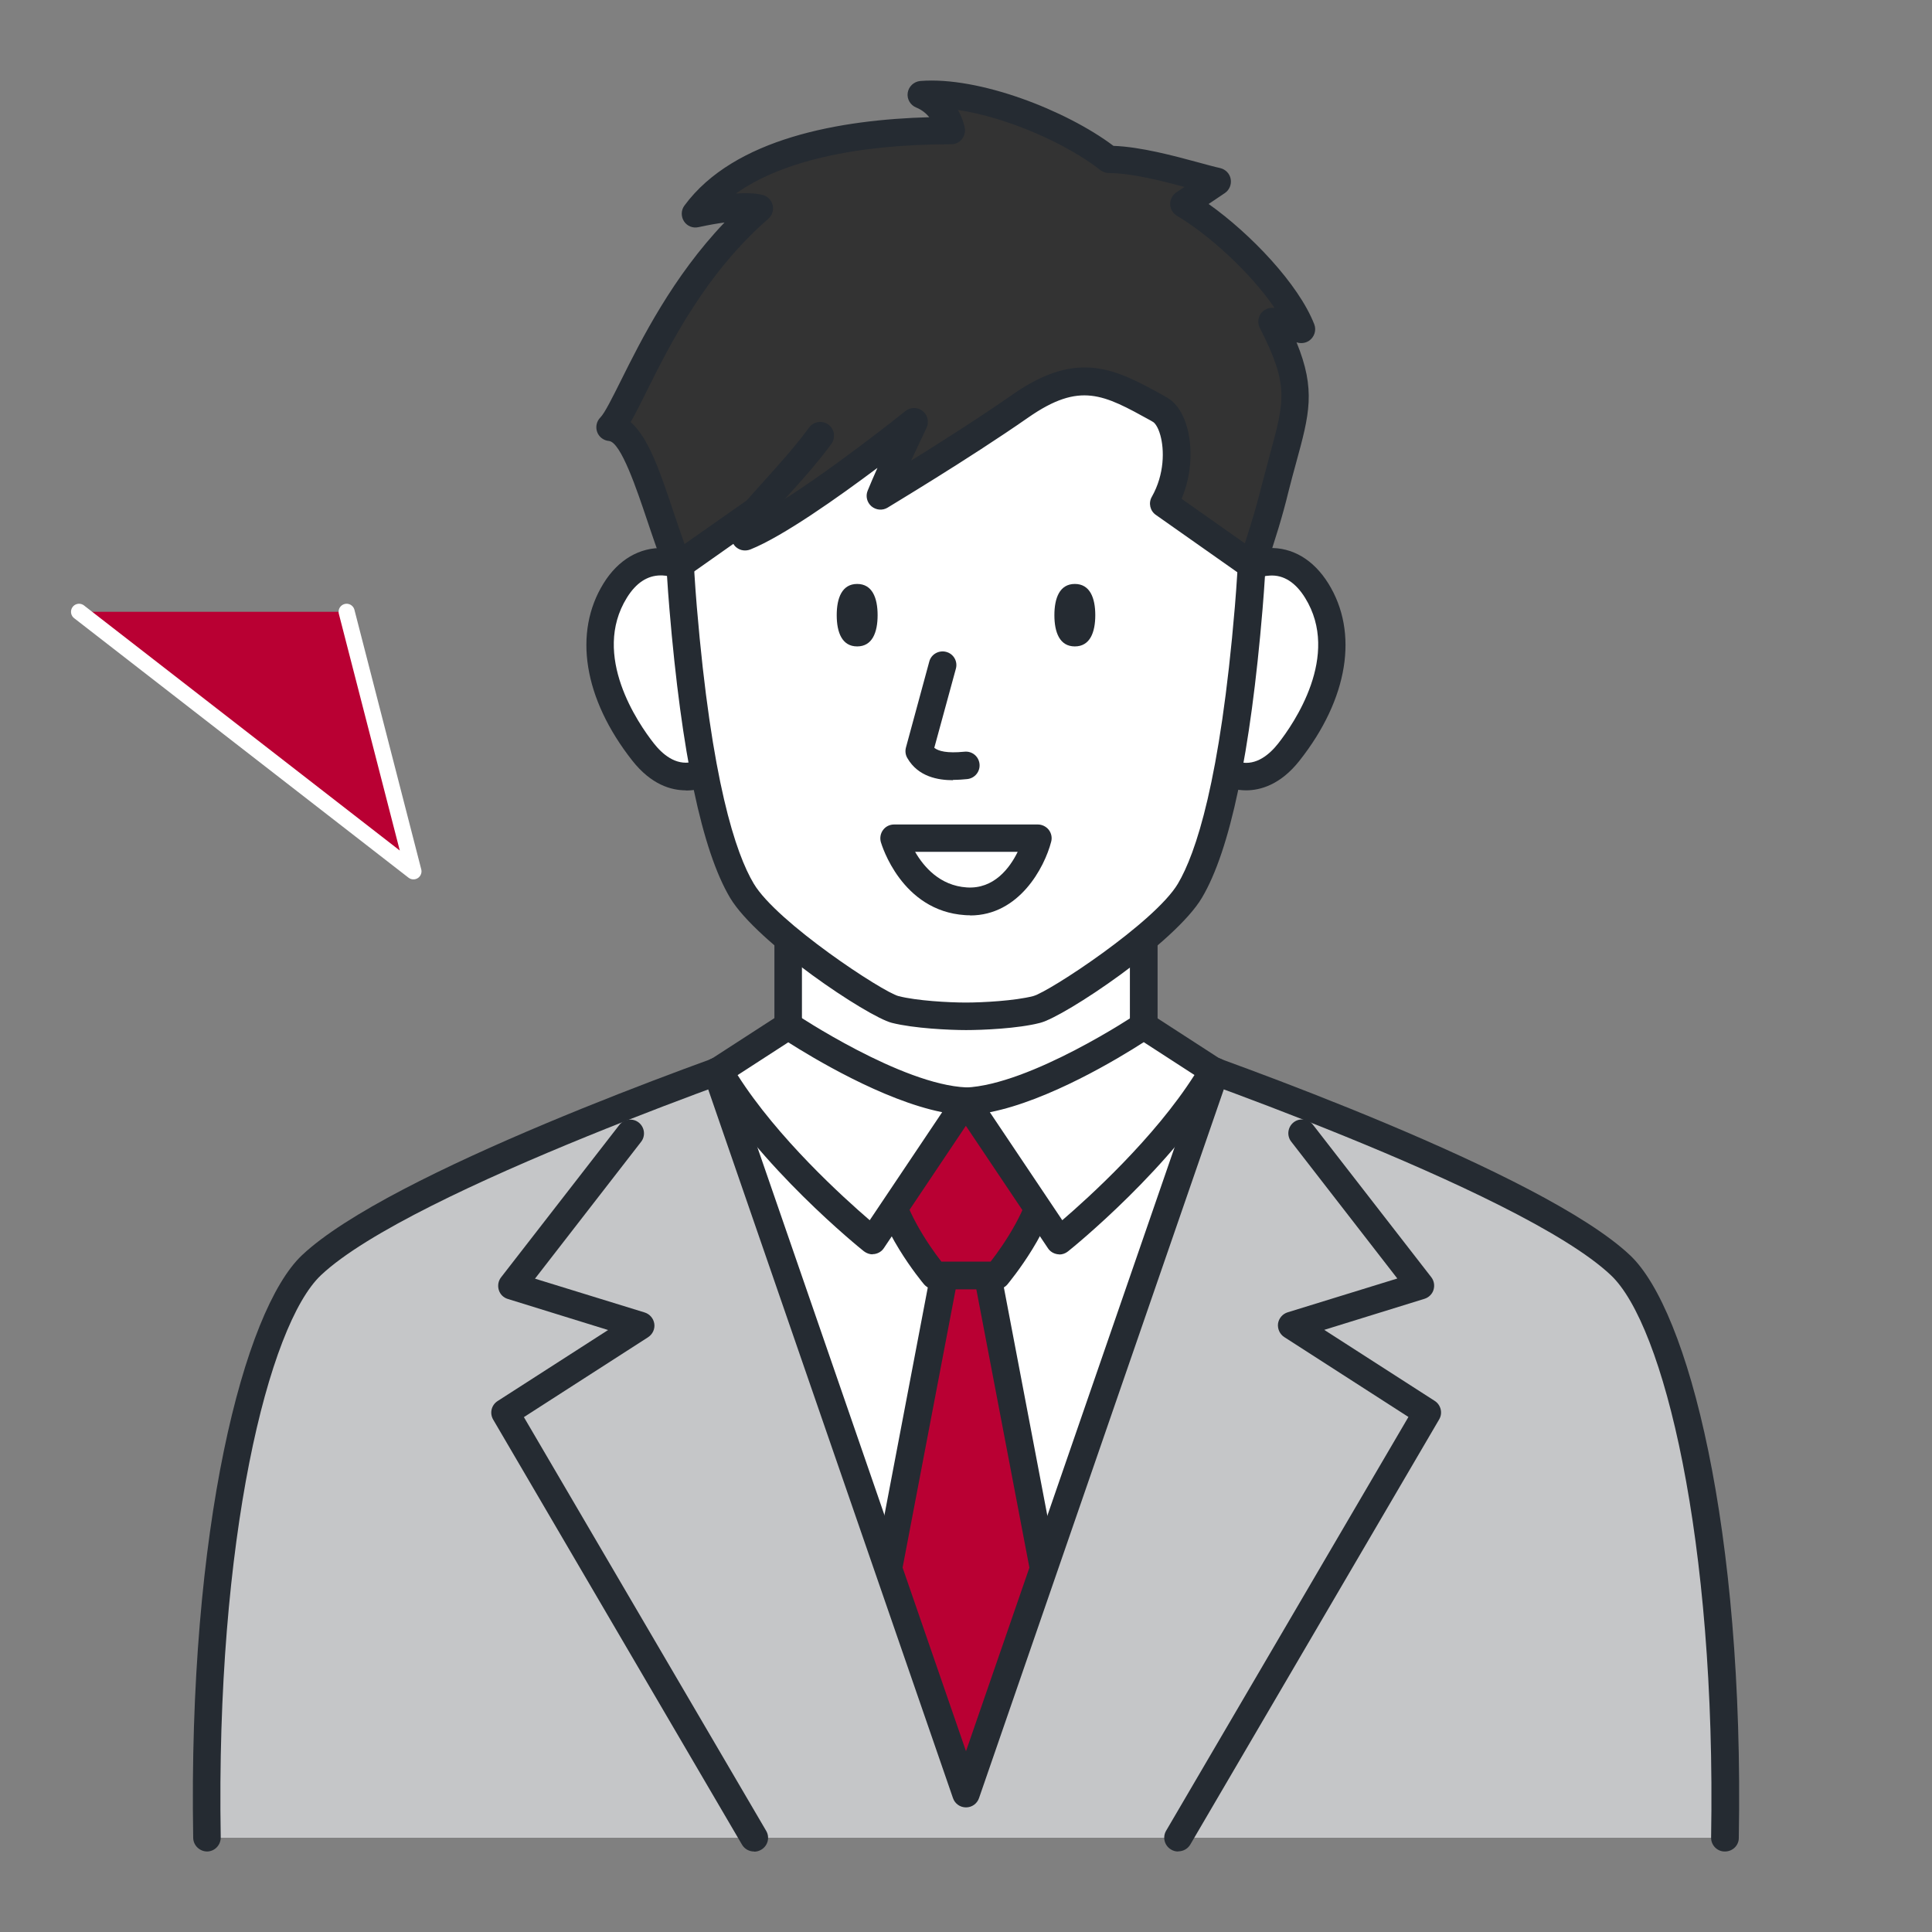 <?xml version="1.0" encoding="UTF-8"?><svg id="_レイヤー_2" xmlns="http://www.w3.org/2000/svg" xmlns:xlink="http://www.w3.org/1999/xlink" viewBox="0 0 120 120"><rect x="0" y="0" width="120" height="120" fill="#808080" stroke="none"/><defs><style>.cls-1,.cls-2{fill:none;}.cls-3{fill:#252b32;}.cls-4{fill:#b90033;}.cls-5{fill:#fff;}.cls-6{fill:#c5c6c8;}.cls-2{stroke:#fff;stroke-linecap:round;stroke-linejoin:round;}.cls-7{fill:#333;}.cls-8{fill:#b90033;}.cls-9{clip-path:url(#clippath);}</style><clipPath id="clippath"><rect class="cls-1" width="120" height="120"/></clipPath></defs><g id="_レイヤー_1-2"><g class="cls-9"><polyline class="cls-8" points="21.53 38 25.68 54.12 4.91 38"/><polyline class="cls-2" points="21.53 38 25.68 54.12 4.91 38"/><path class="cls-5" d="M100.66,78.59c-5.86-5.54-29.58-13.61-29.61-13.61v-8.91h-22.08v8.91s-23.75,8.07-29.61,13.61c-3.36,3.18-6.82,16.51-6.49,35.55h94.29c.33-19.05-3.13-32.38-6.49-35.55Z"/><path class="cls-5" d="M100.66,78.59c-5.86-5.54-29.57-13.61-29.61-13.61-3.1,2.31-8.83,3.43-11.04,3.43s-7.94-1.12-11.04-3.43c-.06,0-23.75,8.07-29.61,13.61-3.36,3.18-6.82,16.51-6.49,35.55h94.29c.33-19.05-3.13-32.38-6.49-35.55Z"/><polygon class="cls-4" points="61.35 79.22 60 79.22 58.65 79.22 52.52 111.4 60 111.4 67.48 111.4 61.35 79.22"/><path class="cls-3" d="M67.48,112.26h-14.97c-.26,0-.5-.11-.66-.31-.16-.2-.23-.46-.18-.71l6.13-32.18c.08-.4.43-.7.84-.7h2.7c.41,0,.76.29.84.7l6.13,32.18c.05.25-.02.51-.18.71-.16.2-.4.31-.66.31ZM53.55,110.54h12.9l-5.81-30.47h-1.28l-5.81,30.47Z"/><path class="cls-6" d="M100.66,78.59c-4.27-4.04-18.01-9.41-25.17-12.04l-15.49,44.85-15.49-44.85c-7.16,2.62-20.9,8-25.17,12.04-3.36,3.18-6.82,16.51-6.49,35.55h94.29c.33-19.05-3.13-32.38-6.49-35.55Z"/><path class="cls-3" d="M60,112.26h0c-.37,0-.69-.23-.81-.58l-15.49-44.85c-.15-.45.08-.93.53-1.09.45-.15.94.08,1.09.53l14.68,42.5,14.68-42.5c.15-.45.64-.68,1.09-.53.45.15.68.64.53,1.09l-15.49,44.85c-.12.35-.44.58-.81.58Z"/><path class="cls-3" d="M73.17,115c-.15,0-.3-.04-.43-.12-.41-.24-.55-.76-.31-1.17l15.05-25.7-7.71-4.96c-.28-.18-.43-.51-.39-.84.05-.33.28-.6.6-.7l6.81-2.1-6.59-8.5c-.29-.37-.22-.91.15-1.2.37-.29.91-.22,1.2.15l7.35,9.47c.17.22.22.51.14.78s-.3.48-.56.56l-6.23,1.93,6.86,4.41c.39.25.51.76.28,1.15l-15.46,26.41c-.16.27-.45.42-.74.42Z"/><path class="cls-3" d="M46.83,115c-.29,0-.58-.15-.74-.42l-15.46-26.41c-.23-.4-.11-.9.28-1.15l6.86-4.41-6.23-1.93c-.27-.08-.48-.29-.56-.56s-.03-.56.14-.78l7.35-9.47c.29-.37.83-.44,1.2-.15.37.29.44.83.15,1.2l-6.59,8.5,6.81,2.1c.32.1.55.37.6.7.05.33-.11.66-.39.84l-7.71,4.96,15.05,25.7c.24.41.1.93-.31,1.17-.14.08-.28.12-.43.12Z"/><path class="cls-4" d="M62.46,69.11l-2.46-.71-2.46.71s-2.67,1.52-2.46,4.16c.21,2.64,2.99,5.94,2.99,5.94h3.88s2.78-3.3,2.99-5.94c.21-2.64-2.46-4.16-2.46-4.16Z"/><path class="cls-3" d="M61.94,80.08h-3.88c-.25,0-.49-.11-.66-.3-.12-.14-2.96-3.55-3.19-6.43-.25-3.15,2.76-4.9,2.89-4.97.06-.03.12-.06.19-.08l2.46-.71c.15-.04.32-.04.47,0l2.46.71c.07.02.13.05.19.08.13.07,3.14,1.83,2.89,4.97-.23,2.88-3.07,6.28-3.19,6.43-.16.19-.4.3-.66.3ZM58.47,78.36h3.06c.84-1.07,2.41-3.41,2.54-5.15.14-1.83-1.57-3.05-1.96-3.31l-2.11-.61-2.11.61c-.38.25-2.1,1.47-1.96,3.31.14,1.74,1.7,4.08,2.54,5.15Z"/><path class="cls-3" d="M107.14,115h-.02c-.47,0-.85-.4-.84-.87.32-18.56-2.96-31.84-6.22-34.92-5.63-5.33-28.68-13.22-29.27-13.41-.36-.11-.61-.44-.61-.82v-8.06h-20.37v8.06c0,.39-.26.72-.61.82-.59.2-23.64,8.09-29.27,13.41-3.25,3.08-6.54,16.36-6.22,34.92,0,.47-.37.86-.84.87-.46,0-.86-.37-.87-.84-.33-19.25,3.15-32.78,6.75-36.19,5.44-5.14,25.13-12.15,29.35-13.58v-8.32c0-.47.38-.86.86-.86h22.08c.47,0,.86.38.86.86v8.32c4.22,1.43,23.91,8.44,29.35,13.58,3.61,3.41,7.09,16.94,6.75,36.19,0,.47-.39.84-.86.84Z"/><path class="cls-5" d="M71.04,63.71s-6.72,4.51-11.04,4.69l5.8,8.65s6.39-5.13,9.56-10.55l-4.31-2.79Z"/><path class="cls-3" d="M65.8,77.91s-.09,0-.13-.01c-.24-.04-.45-.17-.58-.37l-5.8-8.65c-.17-.26-.19-.59-.05-.86s.42-.46.73-.47c4.03-.17,10.54-4.5,10.6-4.55.29-.19.66-.19.94,0l4.31,2.79c.38.25.5.76.27,1.15-3.21,5.5-9.49,10.58-9.76,10.79-.15.12-.34.19-.54.19ZM61.48,69.08l4.5,6.71c1.64-1.41,5.72-5.1,8.21-9.02l-3.15-2.04c-1.58,1.02-5.91,3.63-9.55,4.35Z"/><path class="cls-5" d="M44.65,66.51c3.16,5.43,9.56,10.55,9.56,10.55l5.8-8.65c-4.31-.18-11.03-4.68-11.04-4.69l-4.31,2.79Z"/><path class="cls-3" d="M54.2,77.91c-.19,0-.38-.07-.54-.19-.27-.21-6.55-5.29-9.76-10.79-.23-.4-.11-.9.27-1.15l4.31-2.79c.29-.19.66-.18.94,0,.07.04,6.57,4.38,10.6,4.55.31.01.59.19.73.47s.12.61-.05.86l-5.8,8.65c-.13.2-.34.33-.58.37-.04,0-.09.01-.13.01ZM45.81,66.77c2.49,3.92,6.57,7.61,8.21,9.02l4.5-6.71c-3.7-.74-8.11-3.42-9.56-4.34l-3.15,2.04Z"/><path class="cls-5" d="M74.64,38.13c1.66-3.2,5.15-4.65,7.14-1.46,1.99,3.19.6,7.07-1.72,10.03-2.33,2.96-5.13,1.04-5.56-.84-.44-1.88.15-7.73.15-7.73Z"/><path class="cls-3" d="M77.4,49.09c-.29,0-.55-.04-.76-.08-1.43-.32-2.65-1.53-2.99-2.94-.46-1.96.07-7.4.13-8.01.01-.11.04-.21.09-.31,1.14-2.21,3.03-3.63,4.92-3.71,1.48-.06,2.79.72,3.71,2.19,1.91,3.06,1.24,7.18-1.78,11.01-1.18,1.5-2.43,1.85-3.33,1.85ZM75.48,38.39c-.16,1.71-.47,5.91-.15,7.29.15.66.8,1.46,1.69,1.66,1.02.23,1.85-.5,2.37-1.16.96-1.22,3.9-5.46,1.67-9.05-.59-.95-1.33-1.43-2.18-1.38-1.22.05-2.54,1.08-3.39,2.64Z"/><path class="cls-5" d="M45.36,38.13c-1.66-3.2-5.15-4.65-7.14-1.46-1.99,3.19-.6,7.07,1.72,10.03,2.33,2.96,5.13,1.04,5.56-.84.44-1.88-.15-7.73-.15-7.73Z"/><path class="cls-3" d="M42.6,49.09c-.91,0-2.15-.35-3.33-1.85-3.02-3.84-3.68-7.95-1.78-11.01.91-1.47,2.24-2.24,3.71-2.19,1.89.07,3.77,1.5,4.92,3.71.05.1.08.2.09.31.06.61.59,6.05.13,8.01-.33,1.42-1.56,2.63-2.99,2.95-.21.05-.46.08-.76.08ZM41.04,35.74c-.82,0-1.53.46-2.1,1.38-2.23,3.59.71,7.83,1.67,9.05.51.65,1.34,1.39,2.37,1.16.89-.2,1.54-1,1.69-1.66.32-1.38.01-5.57-.15-7.29-.85-1.56-2.17-2.59-3.39-2.64-.03,0-.06,0-.09,0Z"/><path class="cls-5" d="M60,10.92h0c-15.78,0-18.96,10.11-17.57,26.83.78,9.32,2.08,14.94,3.66,17.58,1.58,2.64,8.32,7.06,9.52,7.37,1.19.31,3.23.43,4.4.43h0s0,0,0,0h0c1.17,0,3.2-.12,4.4-.43,1.19-.31,7.94-4.73,9.52-7.37,1.58-2.64,2.88-8.25,3.66-17.58,1.4-16.71-1.79-26.83-17.57-26.83Z"/><path class="cls-3" d="M60,63.98c-.99,0-3.23-.1-4.61-.45-1.51-.39-8.37-4.97-10.04-7.76-1.75-2.94-3.02-8.98-3.77-17.94-.96-11.46.38-18.5,4.35-22.81,3.06-3.33,7.66-4.95,14.07-4.95h0c6.4,0,11.01,1.62,14.07,4.95,3.97,4.31,5.31,11.35,4.35,22.81-.75,8.97-2.02,15-3.77,17.94-1.66,2.79-8.52,7.37-10.04,7.76-1.38.36-3.62.45-4.61.45ZM60,11.78c-5.9,0-10.09,1.44-12.81,4.39-3.62,3.93-4.82,10.56-3.91,21.51.91,10.84,2.42,15.34,3.54,17.21,1.43,2.4,8.01,6.73,8.99,6.98,1.13.29,3.12.4,4.18.4s3.05-.11,4.18-.4c.99-.26,7.56-4.58,8.99-6.98,1.11-1.87,2.63-6.37,3.54-17.21.91-10.94-.29-17.58-3.91-21.51-2.72-2.96-6.91-4.39-12.81-4.39h0Z"/><path class="cls-3" d="M66.76,36.27c-.94,0-1.27.87-1.27,1.94s.33,1.94,1.27,1.94,1.27-.87,1.27-1.94-.33-1.94-1.27-1.94Z"/><path class="cls-3" d="M53.24,36.27c-.94,0-1.27.87-1.27,1.94s.33,1.94,1.27,1.94,1.27-.87,1.27-1.94-.33-1.94-1.27-1.94Z"/><path class="cls-3" d="M60.26,56.85c-.1,0-.21,0-.32-.01-3.95-.26-5.18-4.37-5.23-4.54-.07-.26-.02-.54.14-.75.16-.22.42-.34.68-.34h8.93c.26,0,.51.12.68.33.16.21.22.48.15.74-.42,1.62-2,4.58-5.03,4.58ZM56.84,52.91c.53.92,1.53,2.1,3.21,2.21,1.69.11,2.67-1.21,3.16-2.21h-6.37ZM55.53,52.06h0,0Z"/><path class="cls-3" d="M59.2,48.46c-.93,0-2.17-.21-2.84-1.37-.12-.2-.15-.43-.09-.66l1.45-5.34c.12-.46.6-.72,1.05-.6.46.12.73.59.6,1.05l-1.34,4.91c.26.2.77.35,1.87.24.48-.05.89.29.94.76.05.47-.29.89-.76.94-.21.02-.53.05-.89.05Z"/><path class="cls-7" d="M80.83,20.45c-1.07-2.74-4.72-6.24-7.31-7.76l2.08-1.4c-1.55-.36-4.56-1.37-6.74-1.37-2.82-2.24-8.21-4.3-11.63-4.03,1.52.61,1.83,2.23,1.83,2.23-6.55,0-13.04,1.31-15.86,5.16,3-.65,3.95-.32,3.95-.32-5.79,5.02-8.03,12.36-9.25,13.58,1.83.15,2.81,5.14,4.22,8.58l4.85-3.4c-.37.66-.62,1.22-.68,1.6,3.25-1.3,10.49-7.11,10.49-7.11,0,0-1.47,3.05-2.08,4.57,0,0,4.97-2.97,8.69-5.56,3.72-2.59,5.62-1.45,8.66.22,1.07.59,1.58,3.48.25,5.83l5.47,3.85c.57-1.65,1.06-3.24,1.43-4.76h0c1.28-4.98,2.08-5.91-.19-10.36,0,0,1.37,0,1.83.46Z"/><path class="cls-3" d="M42.11,35.98c-.08,0-.16-.01-.24-.03-.25-.07-.45-.26-.55-.5-.4-.98-.77-2.08-1.13-3.15-.61-1.81-1.62-4.85-2.37-4.91-.33-.03-.62-.25-.73-.56s-.04-.66.2-.9c.27-.27.76-1.26,1.29-2.32,1.24-2.49,3.21-6.43,6.42-9.79-.45.06-.98.15-1.62.29-.35.08-.71-.07-.9-.37-.19-.3-.18-.69.03-.97,3.09-4.2,9.72-5.34,15.21-5.49-.19-.23-.46-.46-.81-.6-.37-.15-.59-.53-.53-.92.06-.39.38-.69.78-.73,3.65-.29,9.06,1.82,12,4.03,1.7.06,3.76.62,5.28,1.03.52.14.98.27,1.35.35.33.08.59.34.65.68.06.34-.08.68-.36.87l-1.01.68c2.61,1.85,5.59,4.98,6.56,7.47.15.38,0,.81-.33,1.03-.23.15-.52.18-.77.09,1.21,2.96.8,4.47-.03,7.5-.15.54-.31,1.14-.48,1.81-.34,1.41-.81,2.95-1.45,4.83-.09.25-.29.45-.55.54-.26.08-.54.04-.76-.11l-5.47-3.85c-.36-.25-.47-.74-.25-1.12.8-1.41.78-2.94.53-3.83-.15-.54-.36-.77-.45-.82l-.15-.09c-2.92-1.61-4.38-2.43-7.6-.19-3.7,2.58-8.69,5.56-8.74,5.6-.31.19-.71.16-1-.08-.28-.24-.38-.63-.24-.97.16-.4.38-.9.61-1.42-2.43,1.82-5.87,4.26-7.9,5.07-.29.11-.61.07-.85-.12-.08-.06-.15-.14-.2-.23l-2.94,2.07c-.15.1-.32.16-.49.16ZM39.16,26.21c1.13.97,1.85,3.13,2.66,5.55.23.68.46,1.37.7,2.03l3.95-2.77c.33-.23.77-.2,1.07.06.15.13.24.31.27.49,3.44-2.04,8.37-5.99,8.43-6.04.31-.25.76-.25,1.07,0,.31.25.41.68.24,1.04,0,.02-.46.96-.96,2.04,1.77-1.1,4.25-2.67,6.31-4.11,4.09-2.85,6.44-1.55,9.41.09l.15.09c.58.32,1.02.96,1.27,1.86.31,1.11.36,2.79-.34,4.44l3.93,2.77c.44-1.35.78-2.52,1.05-3.61.18-.69.34-1.3.49-1.85.94-3.45,1.2-4.37-.61-7.92-.14-.27-.12-.58.03-.84.16-.25.43-.41.73-.41.04,0,.09,0,.15,0-1.47-2.17-4.07-4.54-6.06-5.72-.25-.15-.41-.42-.42-.71,0-.29.13-.57.38-.74l.51-.34c-1.46-.39-3.31-.86-4.69-.86,0,0,0,0,0,0-.19,0-.38-.07-.53-.18-2.05-1.62-5.76-3.28-8.85-3.74.32.58.42,1.07.42,1.11.05.25-.02.51-.18.71-.16.2-.4.31-.66.31-5.95,0-10.57,1.07-13.37,3.06,1.11-.07,1.61.07,1.73.11.29.1.5.35.56.65.06.3-.05.61-.28.81-3.91,3.4-6.13,7.84-7.59,10.78-.37.74-.67,1.35-.95,1.83Z"/><path class="cls-3" d="M46.96,32.57c-.2,0-.4-.07-.56-.21-.36-.31-.39-.85-.08-1.21.35-.4.72-.81,1.09-1.22.99-1.1,2.02-2.24,2.84-3.37.28-.38.82-.47,1.2-.19.38.28.47.81.19,1.2-.88,1.2-1.93,2.37-2.96,3.5-.37.41-.73.81-1.07,1.2-.17.19-.41.29-.64.29Z"/></g></g></svg>